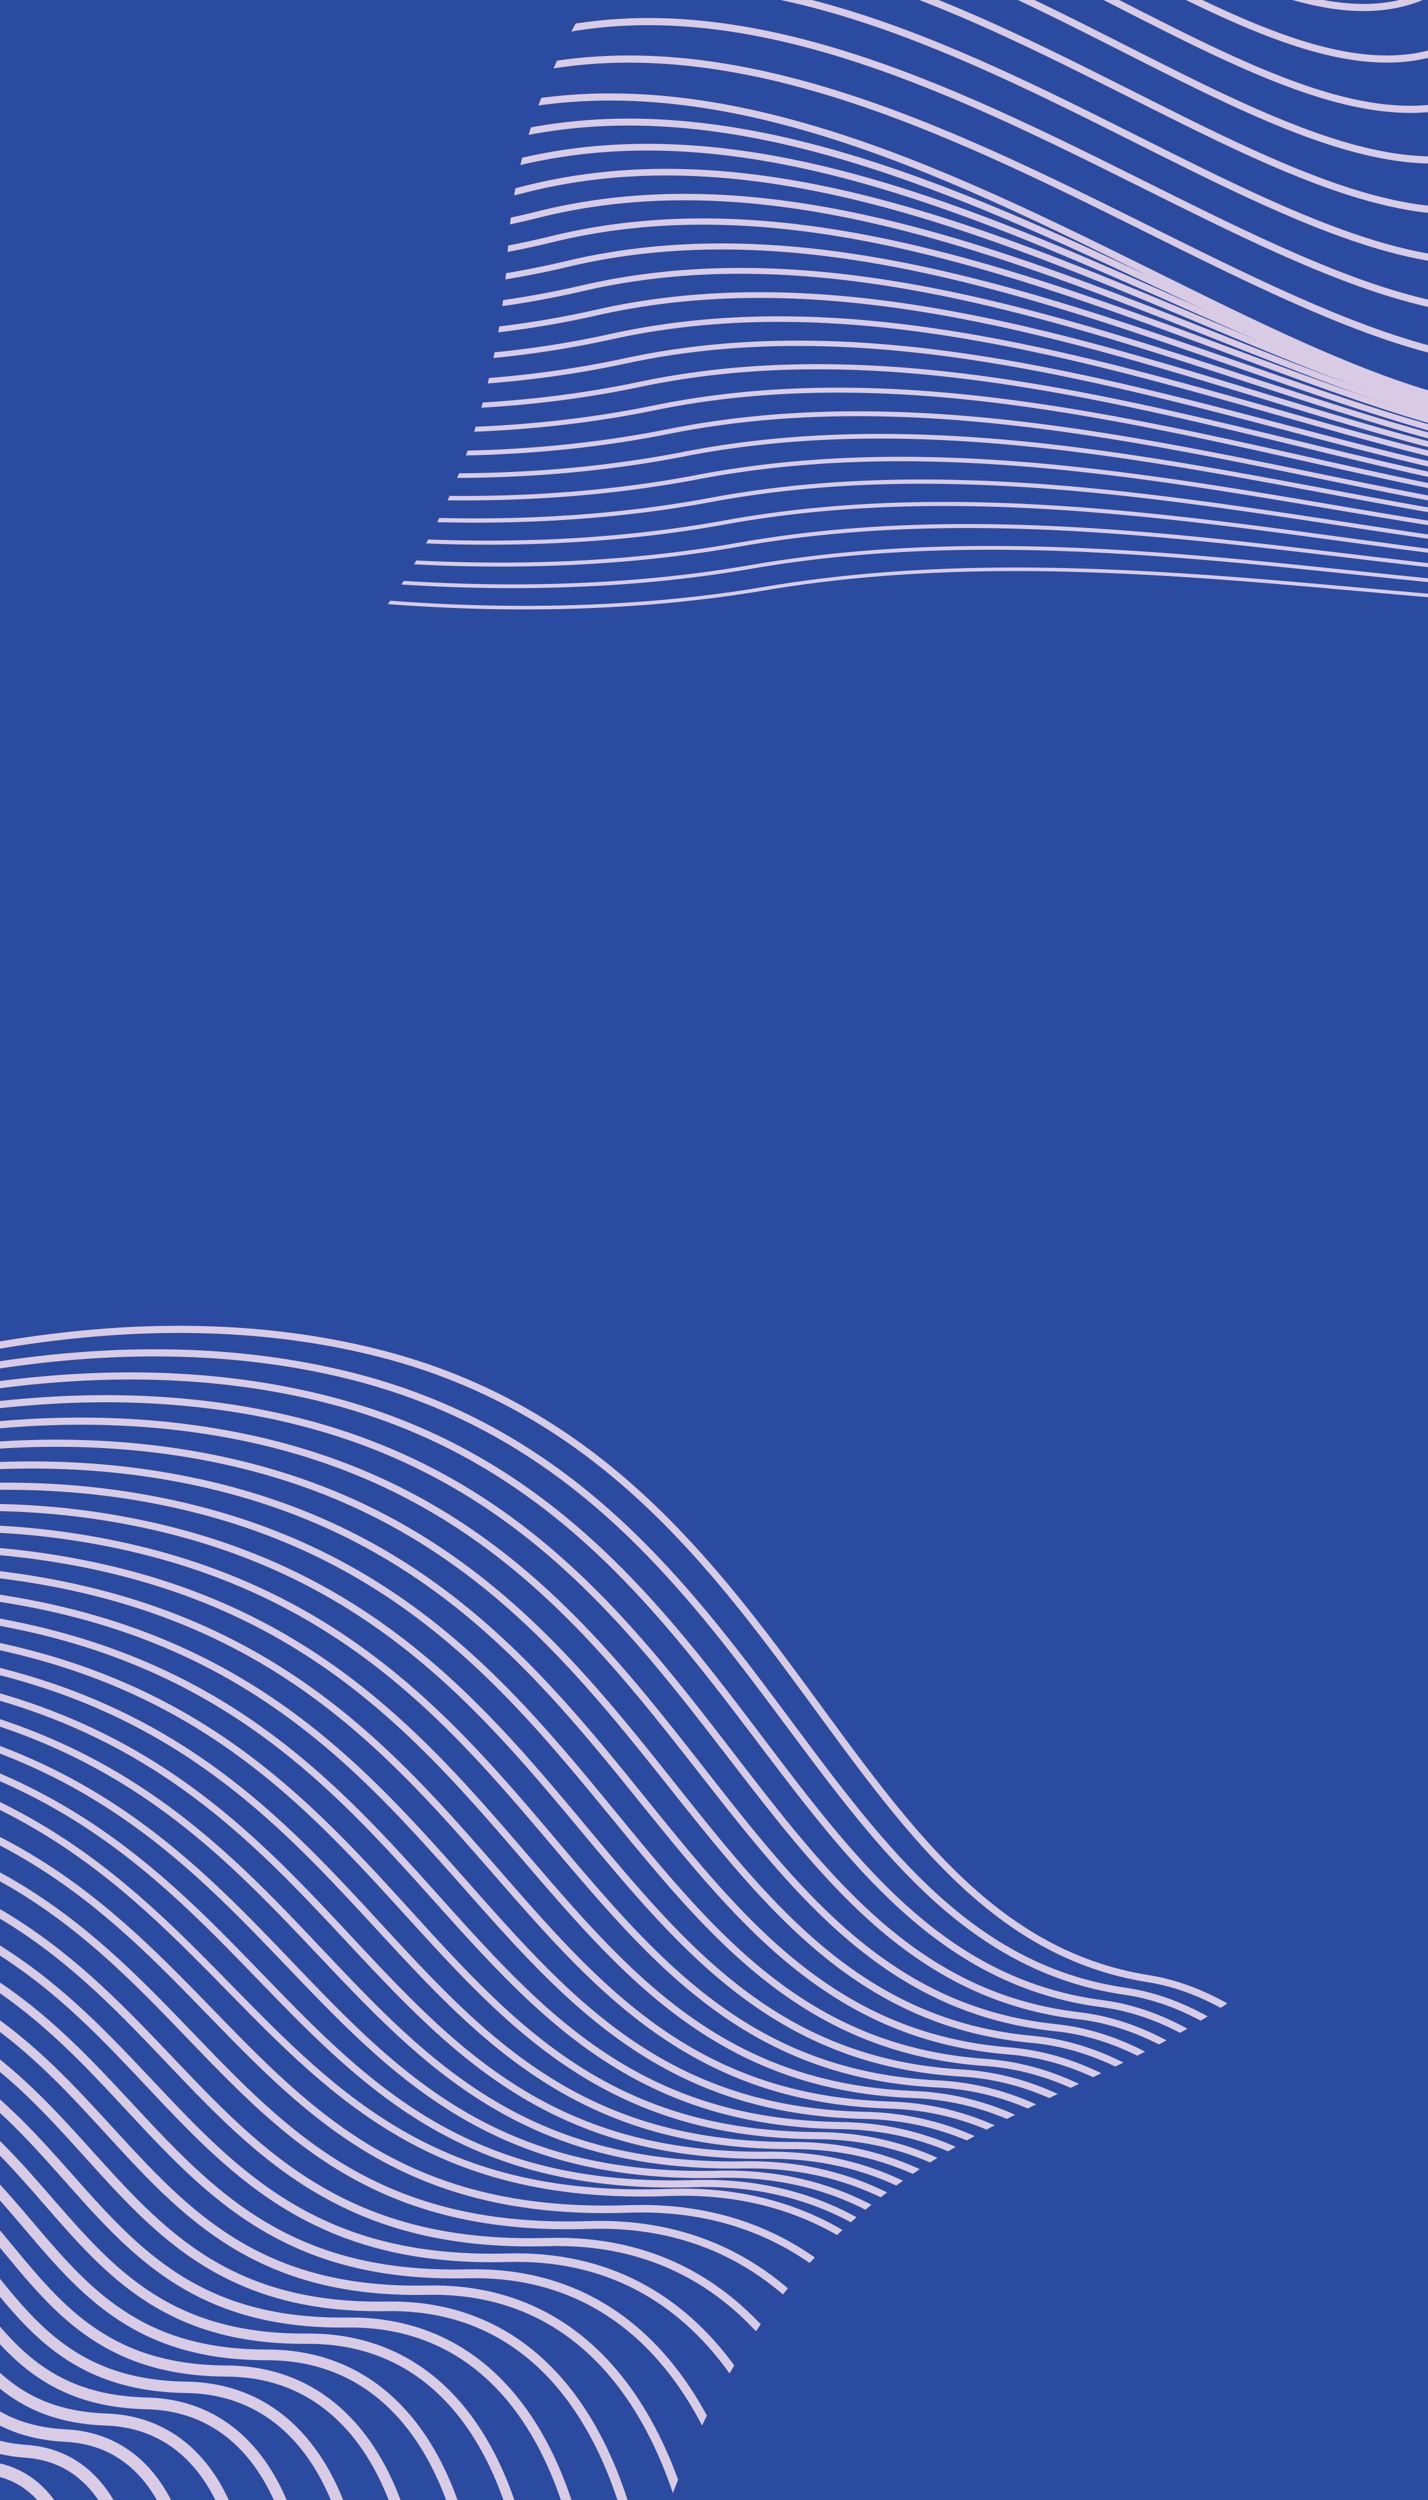 <svg id="PRINT1" xmlns="http://www.w3.org/2000/svg" xmlns:xlink="http://www.w3.org/1999/xlink" viewBox="0 0 144 252"><defs><style>.cls-1,.cls-10,.cls-11,.cls-12,.cls-13,.cls-14,.cls-15,.cls-16,.cls-17,.cls-18,.cls-19,.cls-20,.cls-21,.cls-22,.cls-23,.cls-24,.cls-25,.cls-26,.cls-27,.cls-28,.cls-29,.cls-30,.cls-31,.cls-32,.cls-33,.cls-34,.cls-35,.cls-36,.cls-37,.cls-38,.cls-39,.cls-4,.cls-40,.cls-41,.cls-42,.cls-5,.cls-6,.cls-7,.cls-8,.cls-9{fill:none;}.cls-2{fill:#2b4ba0;}.cls-3{clip-path:url(#clip-path);}.cls-10,.cls-11,.cls-12,.cls-13,.cls-14,.cls-15,.cls-16,.cls-17,.cls-18,.cls-19,.cls-20,.cls-21,.cls-22,.cls-23,.cls-24,.cls-25,.cls-26,.cls-27,.cls-28,.cls-29,.cls-30,.cls-31,.cls-32,.cls-33,.cls-34,.cls-35,.cls-36,.cls-37,.cls-38,.cls-39,.cls-4,.cls-40,.cls-41,.cls-42,.cls-5,.cls-6,.cls-7,.cls-8,.cls-9{stroke:#d9cbe4;stroke-miterlimit:10;}.cls-4{stroke-width:1.37px;}.cls-5{stroke-width:1.33px;}.cls-6{stroke-width:1.3px;}.cls-7{stroke-width:1.26px;}.cls-8{stroke-width:1.22px;}.cls-9{stroke-width:1.19px;}.cls-10{stroke-width:1.15px;}.cls-11{stroke-width:1.12px;}.cls-12{stroke-width:1.08px;}.cls-13{stroke-width:1.04px;}.cls-14{stroke-width:1.01px;}.cls-15{stroke-width:0.97px;}.cls-16{stroke-width:0.94px;}.cls-17{stroke-width:0.9px;}.cls-18{stroke-width:0.86px;}.cls-19{stroke-width:0.83px;}.cls-20{stroke-width:0.79px;}.cls-21{stroke-width:0.76px;}.cls-22{stroke-width:0.72px;}.cls-23{stroke-width:0.7px;}.cls-24{stroke-width:0.68px;}.cls-25{stroke-width:0.67px;}.cls-26{stroke-width:0.65px;}.cls-27{stroke-width:0.63px;}.cls-28{stroke-width:0.61px;}.cls-29{stroke-width:0.59px;}.cls-30{stroke-width:0.58px;}.cls-31{stroke-width:0.56px;}.cls-32{stroke-width:0.54px;}.cls-33{stroke-width:0.52px;}.cls-34{stroke-width:0.5px;}.cls-35{stroke-width:0.49px;}.cls-36{stroke-width:0.47px;}.cls-37{stroke-width:0.45px;}.cls-38{stroke-width:0.43px;}.cls-39{stroke-width:0.41px;}.cls-40{stroke-width:0.4px;}.cls-41{stroke-width:0.38px;}.cls-42{stroke-width:0.36px;}</style><clipPath id="clip-path"><rect class="cls-1" x="-63" y="45" width="270" height="162" transform="translate(198 54) rotate(90)"/></clipPath></defs><title>card</title><rect class="cls-2" x="-63" y="45" width="270" height="162" transform="translate(198 54) rotate(90)"/><g class="cls-3"><path class="cls-4" d="M-42.41,250.17c.06-.13,6.29-14.39,18.61-14.39S-15.66,249-5.47,250.35s8.86,19.67.84,23.48-14.61-10.05-24.18-7.39S-46.74,261.52-42.41,250.17Z"/><path class="cls-5" d="M-46.34,250.5c.08-.2,7-18.06,22-18.06s10.58,15.12,22.9,16.31,11,23.44,2,28.8-18.15-11.44-29.86-8.19S-50.91,263.4-46.34,250.5Z"/><path class="cls-6" d="M-50.26,250.81c.09-.27,7.75-21.72,25.41-21.72s13,17,27.46,18,13.12,27.21,3.11,34.12-21.71-12.82-35.54-9S-55.08,265.28-50.26,250.81Z"/><path class="cls-7" d="M-54.19,251.12c.11-.34,8.48-25.38,28.83-25.38s15.42,18.93,32,19.77,15.24,31,4.24,39.43-25.26-14.2-41.22-9.76S-59.26,267.17-54.19,251.12Z"/><path class="cls-8" d="M-58.11,251.43c.13-.41,9.21-29.05,32.23-29S-8,243.23,10.7,243.89s17.37,34.74,5.38,44.74-28.81-15.58-46.89-10.55S-63.44,269.07-58.11,251.43Z"/><path class="cls-9" d="M-62,251.73c.14-.48,9.94-32.71,35.64-32.7s20.28,22.75,41.14,23.23,19.5,38.51,6.51,50.06-32.36-17-52.57-11.34S-67.62,271-62,251.73Z"/><path class="cls-10" d="M-65.95,252c.16-.55,10.67-36.37,39-36.36s22.71,24.65,45.71,25S40.42,282.91,26.44,296s-35.9-18.35-58.25-12.13S-71.79,272.88-65.95,252Z"/><path class="cls-11" d="M-69.87,252.33c.17-.62,11.4-40,42.45-40S-2.28,238.87,22.84,239s23.76,46.05,8.78,60.69S-7.83,280-32.3,286.78-76,274.79-69.87,252.33Z"/><path class="cls-12" d="M-73.79,252.63c.18-.69,12.13-43.69,45.86-43.68s27.56,28.46,54.82,28.42,25.88,49.81,9.91,66-43-21.11-69.6-13.71S-80.15,276.71-73.79,252.63Z"/><path class="cls-13" d="M-77.71,252.93c.2-.76,12.87-47.36,49.26-47.35s30,30.38,59.39,30.16,28,53.58,11,71.32-46.54-22.49-75.27-14.49S-84.34,278.62-77.71,252.93Z"/><path class="cls-14" d="M-81.63,253.23c.21-.84,13.6-51,52.67-51S3.46,234.5,35,234.11s30.14,57.34,12.17,76.64-50.09-23.87-80.95-15.29S-88.52,280.54-81.63,253.23Z"/><path class="cls-15" d="M-85.55,253.53c.23-.91,14.33-54.69,56.08-54.67S5.38,233.05,39,232.48s32.27,61.11,13.31,82S-1.3,289.18-34.28,298.36-92.7,282.46-85.55,253.53Z"/><path class="cls-16" d="M-89.46,253.83c.23-1,15-58.35,59.48-58.34s37.27,36.1,73.07,35.36,34.39,64.87,14.44,87.26S.34,291.48-34.77,301.25-96.88,284.38-89.46,253.83Z"/><path class="cls-17" d="M-93.38,254.12c.25-1.05,15.78-62,62.89-62s39.7,38,77.63,37.08,36.52,68.65,15.57,92.58-60.74-28-98-17.65S-101.06,286.3-93.38,254.12Z"/><path class="cls-18" d="M-97.3,254.42C-97,253.3-80.78,188.75-31,188.76s42.13,39.92,82.2,38.82S89.84,300,67.9,325.48,3.61,296.08-35.76,307-105.24,288.22-97.3,254.42Z"/><path class="cls-19" d="M-101.22,254.72c.28-1.2,17.25-69.34,69.7-69.32S13,227.22,55.24,226,96,302.12,73.08,329.16,5.24,298.38-36.25,309.93-109.42,290.15-101.22,254.72Z"/><path class="cls-20" d="M-105.09,255c.29-1.27,18-73,73.11-73s47,43.73,91.31,42.28,42.91,79.94,19,108.53-71.39-32.16-115-20S-113.56,292.05-105.09,255Z"/><path class="cls-21" d="M-109,255.3c.3-1.34,18.71-76.66,76.51-76.64s49.42,45.63,95.88,44,45,83.71,20.11,113.84S8.54,303-37.22,315.7-117.77,294-109,255.3Z"/><path class="cls-22" d="M-113,255.6c.31-1.4,19.44-80.32,79.92-80.3S18.79,222.84,67.39,221s47.16,87.48,21.24,119.16S10.15,305.28-37.73,318.6-122,295.92-113,255.6Z"/><path class="cls-22" d="M-29.36,173.51c59.56.89,51.53,48.06,99.29,46.6s47.84,87.57,22.19,120.37S13.41,308.26-35,321.42c-40.16,10.85-74.66-11.66-80-43.21a55.07,55.07,0,0,1,.75-22.33c.65-2.66,8-29.16,24.88-50.9C-76.22,188.07-56.14,173.11-29.36,173.51Z"/><path class="cls-22" d="M-25.7,171.7c58.63,1.71,51.23,48.59,98.14,47.47S121,306.83,95.58,340.74s-78.94-29.52-128-16.52c-41.17,10.81-78.73-12.13-84.13-44.76a57.3,57.3,0,0,1,.89-23.32c1.12-4.51,9.44-31.46,26.66-52.72C-75.11,186.3-53.29,170.9-25.7,171.7Z"/><path class="cls-22" d="M-22,169.89c57.7,2.47,50.92,49.1,97,48.33S124.15,306,99,341,19.85,314.18-29.75,327c-42.19,10.77-82.8-12.59-88.29-46.31a59.92,59.92,0,0,1,1-24.32c1.61-6.34,11-33.74,28.44-54.54C-74,184.52-50.46,168.67-22,169.89Z"/><path class="cls-22" d="M-18.41,168.06c56.76,3.19,50.62,49.62,95.83,49.19s49.9,87.84,25.06,124-79.42-24.12-129.6-11.45c-43.2,10.73-86.86-13.06-92.43-47.87a62.26,62.26,0,0,1,1.17-25.3c2.11-8.19,12.48-36,30.22-56.37C-72.88,182.73-47.64,166.41-18.41,168.06Z"/><path class="cls-22" d="M-14.78,166.21C41,170.08,35.53,216.36,79.9,216.27s50.58,87.93,26,125.19S26.29,320.15-24.5,332.55c-44.19,10.78-90.93-13.53-96.57-49.42a64.82,64.82,0,0,1,1.31-26.29c2.6-10,14-38.3,32-58.2C-71.76,180.93-44.83,164.12-14.78,166.21Z"/><path class="cls-22" d="M-11.16,164.35c54.88,4.52,50,50.67,93.53,50.92s51.26,88,27,126.4-79.85-18.6-131.22-6.38c-45.2,10.76-95-14-100.72-51A67.39,67.39,0,0,1-121.15,257c3.1-11.88,15.57-40.55,33.77-60C-70.65,179.12-42,161.81-11.16,164.35Z"/><path class="cls-22" d="M-7.55,162.48c53.94,5.12,49.69,51.19,92.37,51.78s52,88.11,27.92,127.6S32.65,326-19.29,338c-46.21,10.72-99.06-14.46-104.86-52.53a69.89,69.89,0,0,1,1.6-28.26c3.6-13.73,17.13-42.81,35.55-61.86C-69.53,177.31-39.25,159.47-7.55,162.48Z"/><path class="cls-22" d="M-4,160.59c53,5.69,49.4,51.71,91.23,52.64S139.9,301.43,116.14,342,35.82,328.86-16.7,340.75c-47.22,10.69-103.13-14.93-109-54.08A72.67,72.67,0,0,1-124,257.41c4.12-15.56,18.71-45,37.33-63.68C-68.42,175.49-36.48,157.1-4,160.59Z"/><path class="cls-22" d="M-.37,158.69c52.07,6.23,49.09,52.23,90.07,53.5s53.32,88.29,29.83,130S39,331.72-14.12,343.45c-48.24,10.65-107.19-15.39-113.16-55.63a75.22,75.22,0,0,1,1.89-30.25c4.63-17.4,20.3-47.27,39.1-65.5C-67.31,173.66-33.72,154.69-.37,158.69Z"/><path class="cls-22" d="M3.21,156.76c51.14,6.76,48.78,52.75,88.92,54.37s54,88.38,30.78,131.22-80.79-7.78-134.46,3.78C-60.8,356.75-122.81,330.28-128.86,289a77.89,77.89,0,0,1,2-31.23c5.15-19.25,21.9-49.49,40.88-67.34C-66.2,171.83-31,152.25,3.21,156.76Z"/><path class="cls-22" d="M6.77,154.82C57,162.07,55.25,208.1,94.54,210.06s54.68,88.47,31.73,132.42S45.25,337.4-9,348.8c-50.26,10.57-115.32-16.32-121.44-58.74a80.44,80.44,0,0,1,2.16-32.22c5.67-21.08,23.5-51.7,42.67-69.16C-65.09,170-28.22,149.78,6.77,154.82Z"/><path class="cls-22" d="M10.33,152.87c49.28,7.71,48.16,53.79,86.61,56.09s55.37,88.56,32.69,133.63S48.37,340.2-6.45,351.45C-57.73,362-125.84,334.66-132,291.16A82.79,82.79,0,0,1-129.73,258c6.18-22.92,25.11-53.91,44.44-71C-64,168.13-25.48,147.27,10.33,152.87Z"/><path class="cls-22" d="M13.87,150.89c48.37,8.15,47.86,54.31,85.46,57S155.39,296.5,133,342.69,51.48,343-3.91,354.08c-52.3,10.48-123.46-17.25-129.74-61.84A85.51,85.51,0,0,1-131.2,258c6.71-24.76,26.73-56.1,46.22-72.82C-62.89,166.27-22.75,144.72,13.87,150.89Z"/><path class="cls-22" d="M17.4,148.91c47.46,8.58,47.56,54.83,84.31,57.82s56.74,88.74,34.6,136S54.55,345.65-1.39,356.7C-54.71,367-128.91,339-135.27,293.3a88,88,0,0,1,2.59-35.18c7.24-26.6,28.35-58.29,48-74.64C-61.79,164.42-20,142.14,17.4,148.91Z"/><path class="cls-22" d="M20.93,146.89c46.54,9,47.25,55.35,83.16,58.68s57.42,88.83,35.55,137.25-82,5.58-138.51,16.47c-54.34,10.28-131.59-18.19-138-65a90.77,90.77,0,0,1,2.74-36.18c7.77-28.43,30-60.46,49.77-76.46C-60.69,162.54-17.3,139.51,20.93,146.89Z"/><path class="cls-22" d="M24.44,144.85c45.65,9.37,46.94,55.87,82,59.54s58.1,88.92,36.5,138.46-82.22,8.28-139.32,19C-51.72,372.1-132,343.2-138.55,295.35a93.26,93.26,0,0,1,2.89-37.16c8.29-30.27,31.6-62.64,51.54-78.3C-59.6,160.65-14.58,136.83,24.44,144.85Z"/><path class="cls-22" d="M27.94,142.78c44.76,9.76,46.64,56.4,80.86,60.41s58.79,89,37.46,139.67S63.8,353.84,6.13,364.4c-56.37,10.2-139.72-19.12-146.33-68.06a96,96,0,0,1,3-38.15c8.83-32.1,33.23-64.8,53.32-80.12C-58.51,158.75-11.87,134.11,27.94,142.78Z"/><path class="cls-22" d="M31.44,140.69c43.86,10.12,46.33,56.92,79.7,61.28s59.47,89.1,38.41,140.87S66.86,356.52,8.61,366.92c-57.37,10.16-143.79-19.59-150.47-69.61a98.86,98.86,0,0,1,3.17-39.14c9.41-33.92,34.87-67,55.1-82C-57.42,156.84-9.15,131.34,31.44,140.69Z"/><path class="cls-22" d="M34.92,138.58c43,10.47,46,57.44,78.55,62.14s60.16,89.19,39.37,142.07S69.91,359.17,11.09,369.42c-58.39,10.12-147.85-20.06-154.61-71.17-1.77-13.4-.32-27,3.3-40.13,9.92-35.76,36.51-69.11,56.88-83.77C-56.34,154.91-6.44,128.52,34.92,138.58Z"/><path class="cls-22" d="M-83.09,172.45c27.84-19.48,79.37-46.81,121.49-36s45.72,58,77.4,63,60.84,89.28,40.32,143.28S73,361.8,13.56,371.88s-151.92-20.52-158.76-72.72S-110.93,191.92-83.09,172.45Z"/><path class="cls-22" d="M20.11-61.77c.21-.84,13.59-51,52.67-51S105.2-80.5,136.73-80.89,166.86-23.55,148.9-4.26,98.81-28.13,68-19.54,13.22-34.47,20.11-61.77Z"/><path class="cls-22" d="M14.2-60.48c.22-.91,14.32-54.69,56.07-54.67S105.12-81,138.78-81.53s32.27,61.11,13.31,82S98.45-24.83,65.47-15.65,7.05-31.55,14.2-60.48Z"/><path class="cls-22" d="M8.29-59.19c.24-1,15.05-58.35,59.48-58.33s37.28,36.09,73.07,35.35,34.4,64.88,14.44,87.27S98.09-21.53,63-11.77.87-28.64,8.29-59.19Z"/><path class="cls-22" d="M2.38-57.9c.25-1.05,15.79-62,62.89-62s39.7,38,77.63,37.08,36.52,68.65,15.57,92.58-60.73-28-98-17.65S-5.3-25.72,2.38-57.9Z"/><path class="cls-22" d="M-3.53-56.61c.26-1.12,16.52-65.67,66.29-65.65S104.89-82.35,145-83.45,183.61-11,161.67,14.45,97.38-14.94,58-4-11.47-22.8-3.53-56.61Z"/><path class="cls-22" d="M-9.44-55.32c.28-1.19,17.25-69.33,69.7-69.31S104.82-82.81,147-84.09,187.79-7.91,164.86,19.13,97-11.65,55.53-.1-17.65-19.88-9.44-55.32Z"/><path class="cls-22" d="M-15.3-54c.29-1.26,18-73,73.1-73s47,43.73,91.32,42.28,42.91,80,19,108.53-71.38-32.16-115-20S-23.77-17-15.3-54Z"/><path class="cls-22" d="M-21.24-52.75c.31-1.33,18.71-76.66,76.52-76.64s49.41,45.64,95.88,44,45,83.72,20.1,113.85S96.33-5.07,50.58,7.66-30-14.06-21.24-52.75Z"/><path class="cls-22" d="M-27.17-51.44c.32-1.41,19.44-80.33,79.92-80.3S104.59-84.2,153.19-86,200.35,1.48,174.43,33.16,96-1.76,48.07,11.56-36.17-11.12-27.17-51.44Z"/><path class="cls-23" d="M55.33-133.81c59.55.89,51.53,48.06,99.28,46.6S202.46.36,176.81,33.16,98.09.94,49.64,14.09C9.48,25-25,2.44-30.35-29.11a55.12,55.12,0,0,1,.75-22.34c.64-2.65,8-29.16,24.88-50.89C8.46-119.25,28.55-134.21,55.33-133.81Z"/><path class="cls-24" d="M57.87-135.89c58.63,1.7,51.23,48.58,98.14,47.46S204.54-.77,179.16,33.15s-78.95-29.52-128-16.53C10,27.43-27.55,4.5-33-28.13a57.35,57.35,0,0,1,.89-23.33c1.13-4.5,9.44-31.46,26.66-52.72C8.47-121.3,30.28-136.7,57.87-135.89Z"/><path class="cls-25" d="M60.41-138c57.69,2.47,50.92,49.1,97,48.33S206.6-1.9,181.49,33.12,102.31,6.3,52.7,19.14C10.52,29.91-30.09,6.55-35.58-27.17a59.91,59.91,0,0,1,1-24.32C-32.93-57.84-23.6-85.24-6.1-106,8.47-123.35,32-139.2,60.41-138Z"/><path class="cls-26" d="M62.93-140.09c56.76,3.2,50.62,49.63,95.83,49.2s49.9,87.84,25.06,124S104.4,9,54.22,21.64C11,32.37-32.64,8.58-38.21-26.22A62.49,62.49,0,0,1-37-51.53c2.1-8.19,12.47-36,30.22-56.37C8.47-125.42,33.7-141.73,62.93-140.09Z"/><path class="cls-27" d="M65.45-142.21c55.82,3.87,50.31,50.14,94.68,50.05S210.71-4.23,186.14,33s-79.63-21.3-130.41-8.91C11.54,34.91-35.2,10.6-40.85-25.29a65,65,0,0,1,1.32-26.3c2.6-10,14-38.29,32-58.19C8.47-127.49,35.39-144.3,65.45-142.21Z"/><path class="cls-28" d="M68-144.34c54.88,4.51,50,50.66,93.53,50.91s51.26,88,27,126.4S108.59,14.37,57.22,26.6c-45.2,10.75-95-14-100.72-51A67.37,67.37,0,0,1-42-51.65c3.1-11.89,15.57-40.56,33.77-60C8.46-129.57,37.07-146.88,68-144.34Z"/><path class="cls-29" d="M70.44-146.49c54,5.12,49.7,51.19,92.38,51.78s52,88.11,27.92,127.6S110.65,17,58.71,29.06C12.49,39.78-40.36,14.6-46.16-23.47a70.12,70.12,0,0,1,1.6-28.27C-40.95-65.46-27.42-94.54-9-113.59,8.46-131.66,38.74-149.5,70.44-146.49Z"/><path class="cls-30" d="M72.92-148.66c53,5.7,49.4,51.71,91.23,52.65S216.78-7.81,193,32.8,112.7,19.61,60.18,31.5C13,42.19-42.95,16.58-48.83-22.58a72.61,72.61,0,0,1,1.74-29.25c4.12-15.57,18.71-45,37.33-63.68C8.46-133.75,40.4-152.15,72.92-148.66Z"/><path class="cls-31" d="M75.39-150.83c52.08,6.23,49.09,52.22,90.08,53.5S218.78-9,195.29,32.69,114.74,22.2,61.64,33.93C13.41,44.58-45.55,18.54-51.51-21.7a75.22,75.22,0,0,1,1.88-30.25c4.63-17.4,20.3-47.27,39.11-65.5C8.46-135.86,42.05-154.83,75.39-150.83Z"/><path class="cls-32" d="M77.85-153c51.15,6.75,48.79,52.75,88.92,54.37s54,88.38,30.79,131.22-80.8-7.78-134.46,3.78C13.85,47-48.16,20.48-54.21-20.85a77.9,77.9,0,0,1,2-31.23c5.14-19.24,21.9-49.49,40.88-67.33C8.45-138,43.68-157.54,77.85-153Z"/><path class="cls-33" d="M80.3-155.25C130.52-148,128.78-102,168.07-100s54.69,88.47,31.74,132.42-81-5.08-135.27,6.32C14.27,49.3-50.79,22.41-56.91-20a80.26,80.26,0,0,1,2.17-32.22c5.66-21.08,23.5-51.7,42.66-69.16C8.44-140.08,45.31-160.29,80.3-155.25Z"/><path class="cls-34" d="M82.74-157.48c49.29,7.71,48.17,53.79,86.62,56.1s55.37,88.56,32.69,133.63S120.79,29.86,66,41.11C14.69,51.63-53.42,24.32-59.63-19.19A83,83,0,0,1-57.31-52.4c6.18-22.92,25.11-53.9,44.43-71C8.43-142.21,46.94-163.08,82.74-157.48Z"/><path class="cls-35" d="M85.17-159.73c48.37,8.15,47.86,54.31,85.47,57s56.05,88.65,33.64,134.84-81.5.29-136.89,11.39C15.1,53.94-56.07,26.21-62.35-18.38a85.51,85.51,0,0,1,2.45-34.2c6.71-24.76,26.73-56.1,46.22-72.82C8.42-144.35,48.55-165.9,85.17-159.73Z"/><path class="cls-36" d="M87.59-162c47.46,8.58,47.56,54.84,84.31,57.82s56.74,88.74,34.6,136.05S124.74,34.76,68.8,45.81C15.47,56.13-58.73,28.09-65.09-17.59a88.05,88.05,0,0,1,2.6-35.19c7.23-26.59,28.35-58.28,48-74.64C8.4-146.48,50.16-168.76,87.59-162Z"/><path class="cls-37" d="M90-164.28c46.55,9,47.25,55.35,83.16,58.68s57.42,88.83,35.55,137.25-82,5.58-138.51,16.47C15.86,58.41-61.39,29.94-67.83-16.83A90.54,90.54,0,0,1-65.1-53c7.77-28.43,30-60.47,49.77-76.47C8.38-148.63,51.77-171.66,90-164.28Z"/><path class="cls-38" d="M92.39-166.6c45.65,9.38,47,55.88,82,59.55s58.11,88.92,36.51,138.46-82.23,8.28-139.32,19C16.24,60.66-64.07,31.76-70.59-16.09a93.31,93.31,0,0,1,2.88-37.17c8.3-30.26,31.6-62.63,51.55-78.29C8.36-150.8,53.37-174.61,92.39-166.6Z"/><path class="cls-39" d="M94.78-168.94c44.76,9.76,46.64,56.4,80.86,60.42s58.79,89,37.46,139.66S130.64,42.12,73,52.68C16.6,62.88-66.75,33.56-73.36-15.38a96,96,0,0,1,3-38.15c8.83-32.1,33.23-64.8,53.32-80.12C8.33-153,55-177.61,94.78-168.94Z"/><path class="cls-40" d="M97.16-171.3c43.87,10.12,46.33,56.92,79.7,61.28s59.48,89.1,38.42,140.86S132.58,44.52,74.34,54.93C17,65.09-69.45,35.34-76.13-14.69c-1.74-13-.36-26.31,3.16-39.14,9.41-33.92,34.87-67,55.11-81.94C8.3-155.16,56.57-180.66,97.16-171.3Z"/><path class="cls-41" d="M99.53-173.69c43,10.47,46,57.44,78.55,62.14s60.16,89.19,39.37,142.08S134.52,46.91,75.7,57.15C17.31,67.27-72.15,37.09-78.91-14c-1.77-13.39-.32-27,3.3-40.13,9.92-35.76,36.51-69.11,56.88-83.77C8.27-157.36,58.17-183.75,99.53-173.69Z"/><path class="cls-42" d="M-19.6-140.1c27.84-19.47,79.37-46.8,121.49-36s45.72,58,77.4,63,60.84,89.28,40.32,143.28S136.45,49.26,77.05,59.34-74.87,38.82-81.71-13.38-47.44-120.62-19.6-140.1Z"/><path class="cls-2" d="M116.31,356.87c-1.23-.75-69.6-44.57-49.86-101.74s61.85-33.5,76-80S240.52,159,262,193.88s-58.6,62.8-61.62,112.41S151.49,378.53,116.31,356.87Z"/><path class="cls-2" d="M-32.87,75.55C-34.1,74.79-102.47,31-82.73-26.19s61.85-33.5,76-80,98.07-16,119.57,18.78S54.24-24.64,51.22,25,2.31,97.2-32.87,75.55Z"/></g></svg>